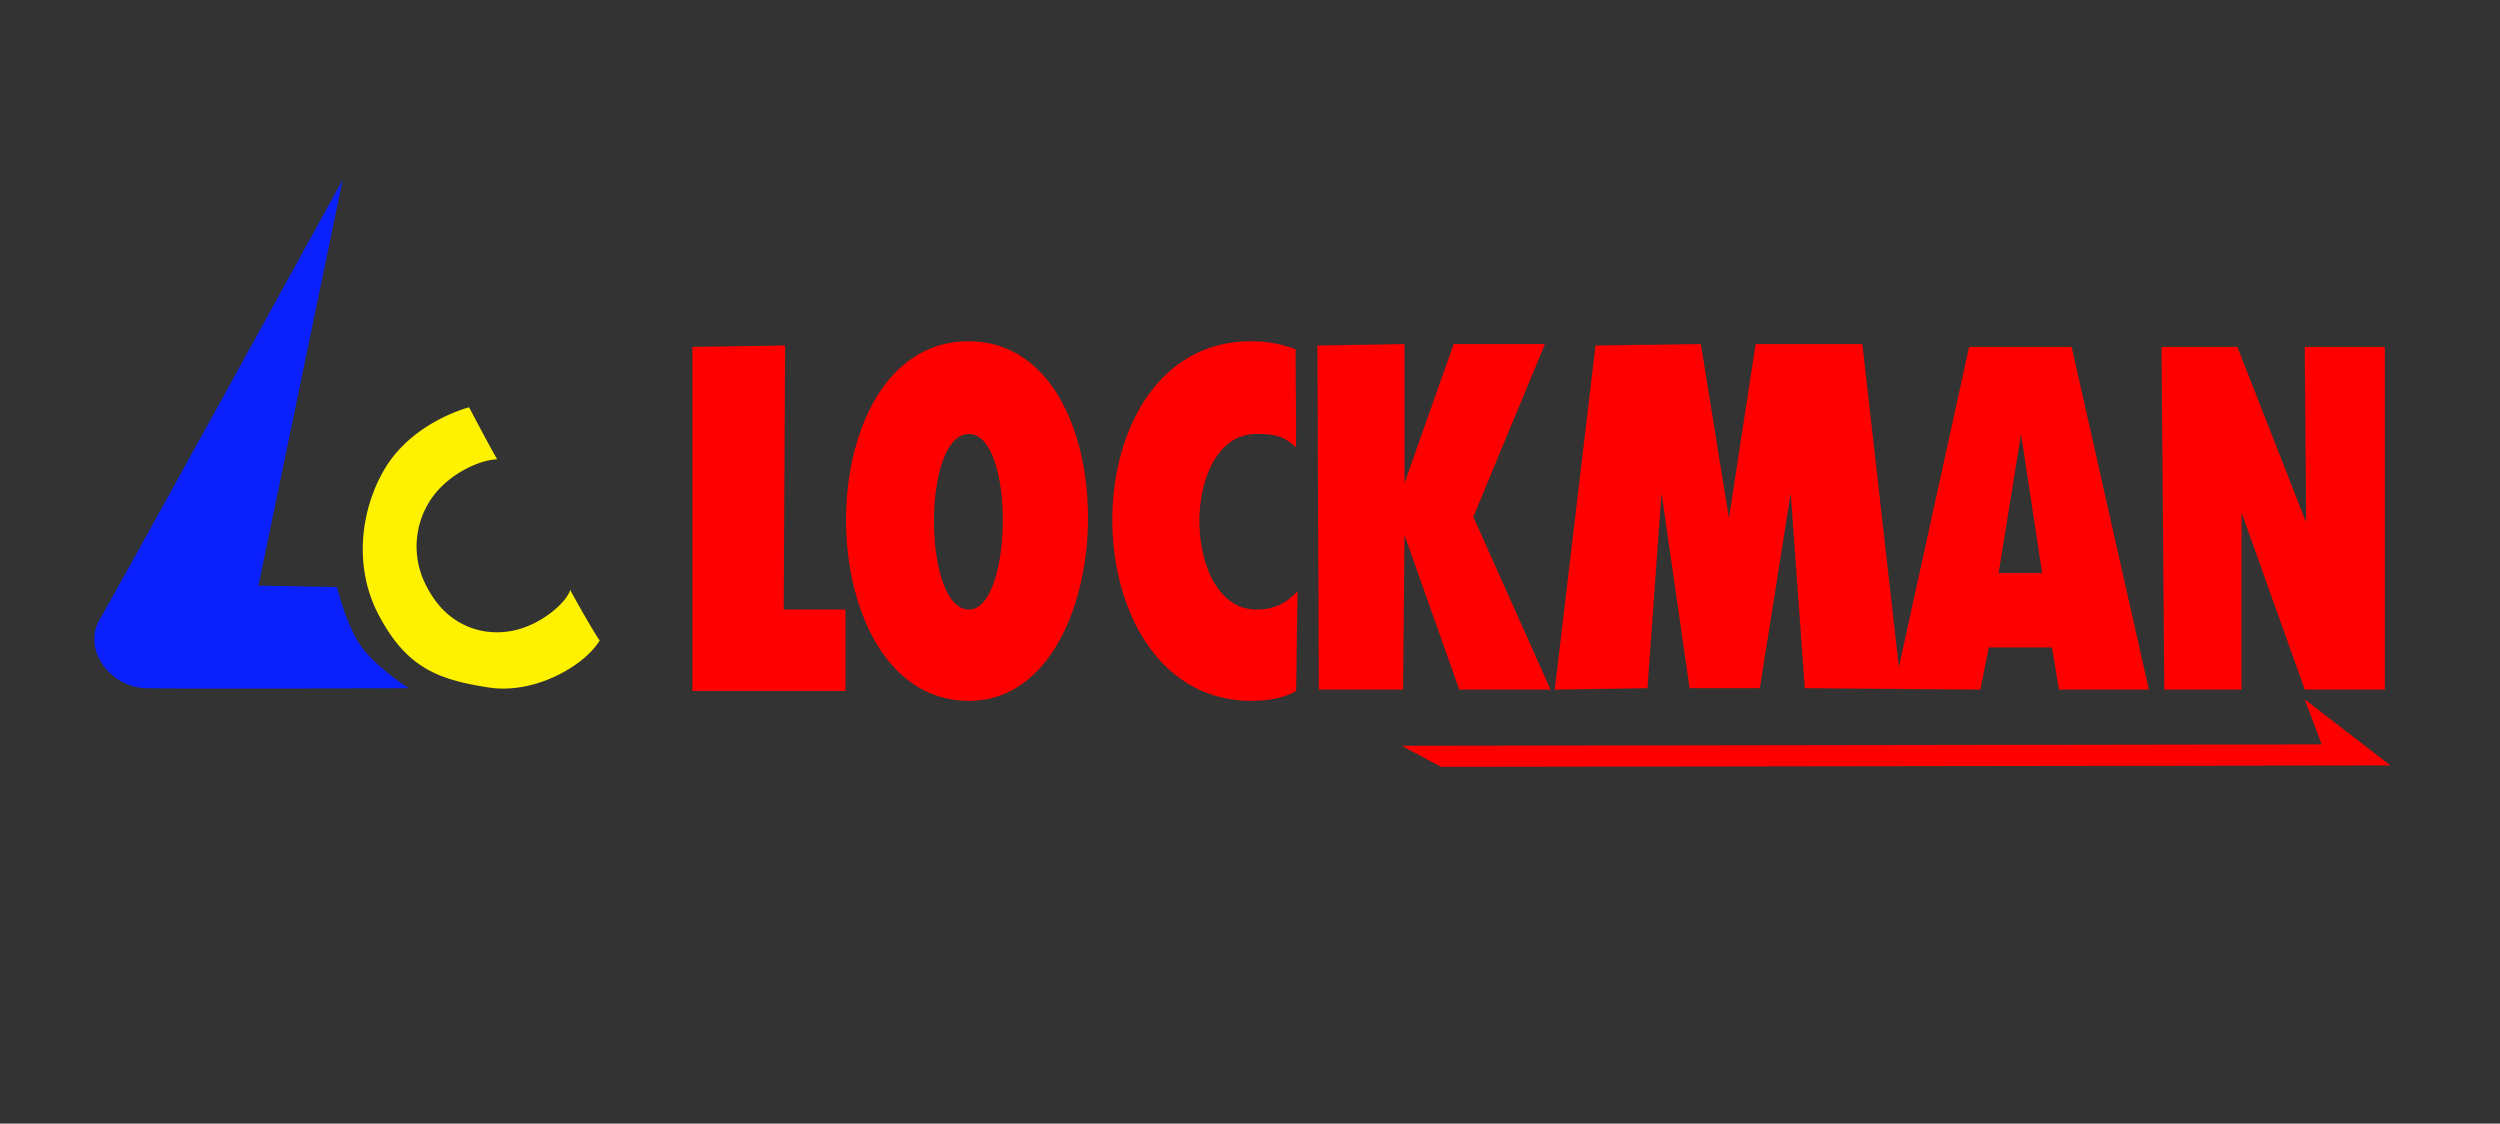 <svg id="住宅" xmlns="http://www.w3.org/2000/svg" width="1780" height="800" viewBox="0 0 1780 800">
  <rect x="0" y="0" width="1780" height="800" fill="#333333" stroke="none"/>
  <defs>
    <style>
      .cls-1 {
        fill: #0b21fe;
      }

      .cls-1, .cls-2, .cls-3 {
        fill-rule: evenodd;
      }

      .cls-2 {
        fill: #fef201;
      }

      .cls-3 {
        fill: #fe0000;
      }
    </style>
  </defs>
  <g id="ロックマン">
    <path id="べた塗り_54" data-name="べた塗り 54" class="cls-1" d="M244,128L184,417l56,1s5.2,22.673,15,39,36,33,36,33-160.872.653-187,0-45.411-28.1-33-49S244,128,244,128Z"/>
    <path id="べた塗り_55" data-name="べた塗り 55" class="cls-2" d="M334,290s15.943,30.361,20,37c-12.4.382-34.938,10.38-47.109,28.4A60.274,60.274,0,0,0,304,418c13.459,26.17,36.979,34.824,58.649,31.51C383.736,446.286,403.126,429.568,406,420c2.582,5.164,17.755,31.943,21,36-11.077,18.276-46.558,38.563-79.161,33.479C312.059,483.9,289.6,475.627,269.7,438c-18.572-35.13-12.469-75.783,3.99-103.782C293.726,300.141,334,290,334,290Z"/>
    <path id="べた塗り_56" data-name="べた塗り 56" class="cls-3" d="M493,492V247l66-1-1,188h44v58H493Zm198,7c-116.786,1.567-118.786-255.216-2-256S799.948,497.433,691,499Zm-0.8-65c-33.216.765-33.785-124.617-.569-125S721.184,433.235,690.2,434Zm233.7-13.076c-8.165,8.756-16.783,12.9-28.762,13.076-54.223.765-55.152-124.617-.929-125,12.5-.088,19.958,1.14,28.53,9.608,0.28-29.185-.294-34.675-0.236-69.909a88.127,88.127,0,0,0-32.492-5.7c-132.186.784-129.922,257.567,2.264,256,9.955-.127,22.151-1.895,30.574-7.072C923.384,458.25,923.119,463.516,923.9,420.924ZM939,491l-1-245,62-1v99l35-99h65l-51,123,55,123h-65l-39-110-1,110H939Zm168,0,66-1,10-139,20,139h50l22-139,10,139,125,1,6-30h45l5,30h64l-55-244h-73l-50,228-26-230h-76l-19,124-20-124-75,1Zm316-83h31l-15-99Zm118,83-2-244h54l49,125-1-125h57V491h-57l-45-126V491h-55Zm112,39-12-32,61,47-676,1-28-15Z"/>
  </g>
</svg>
